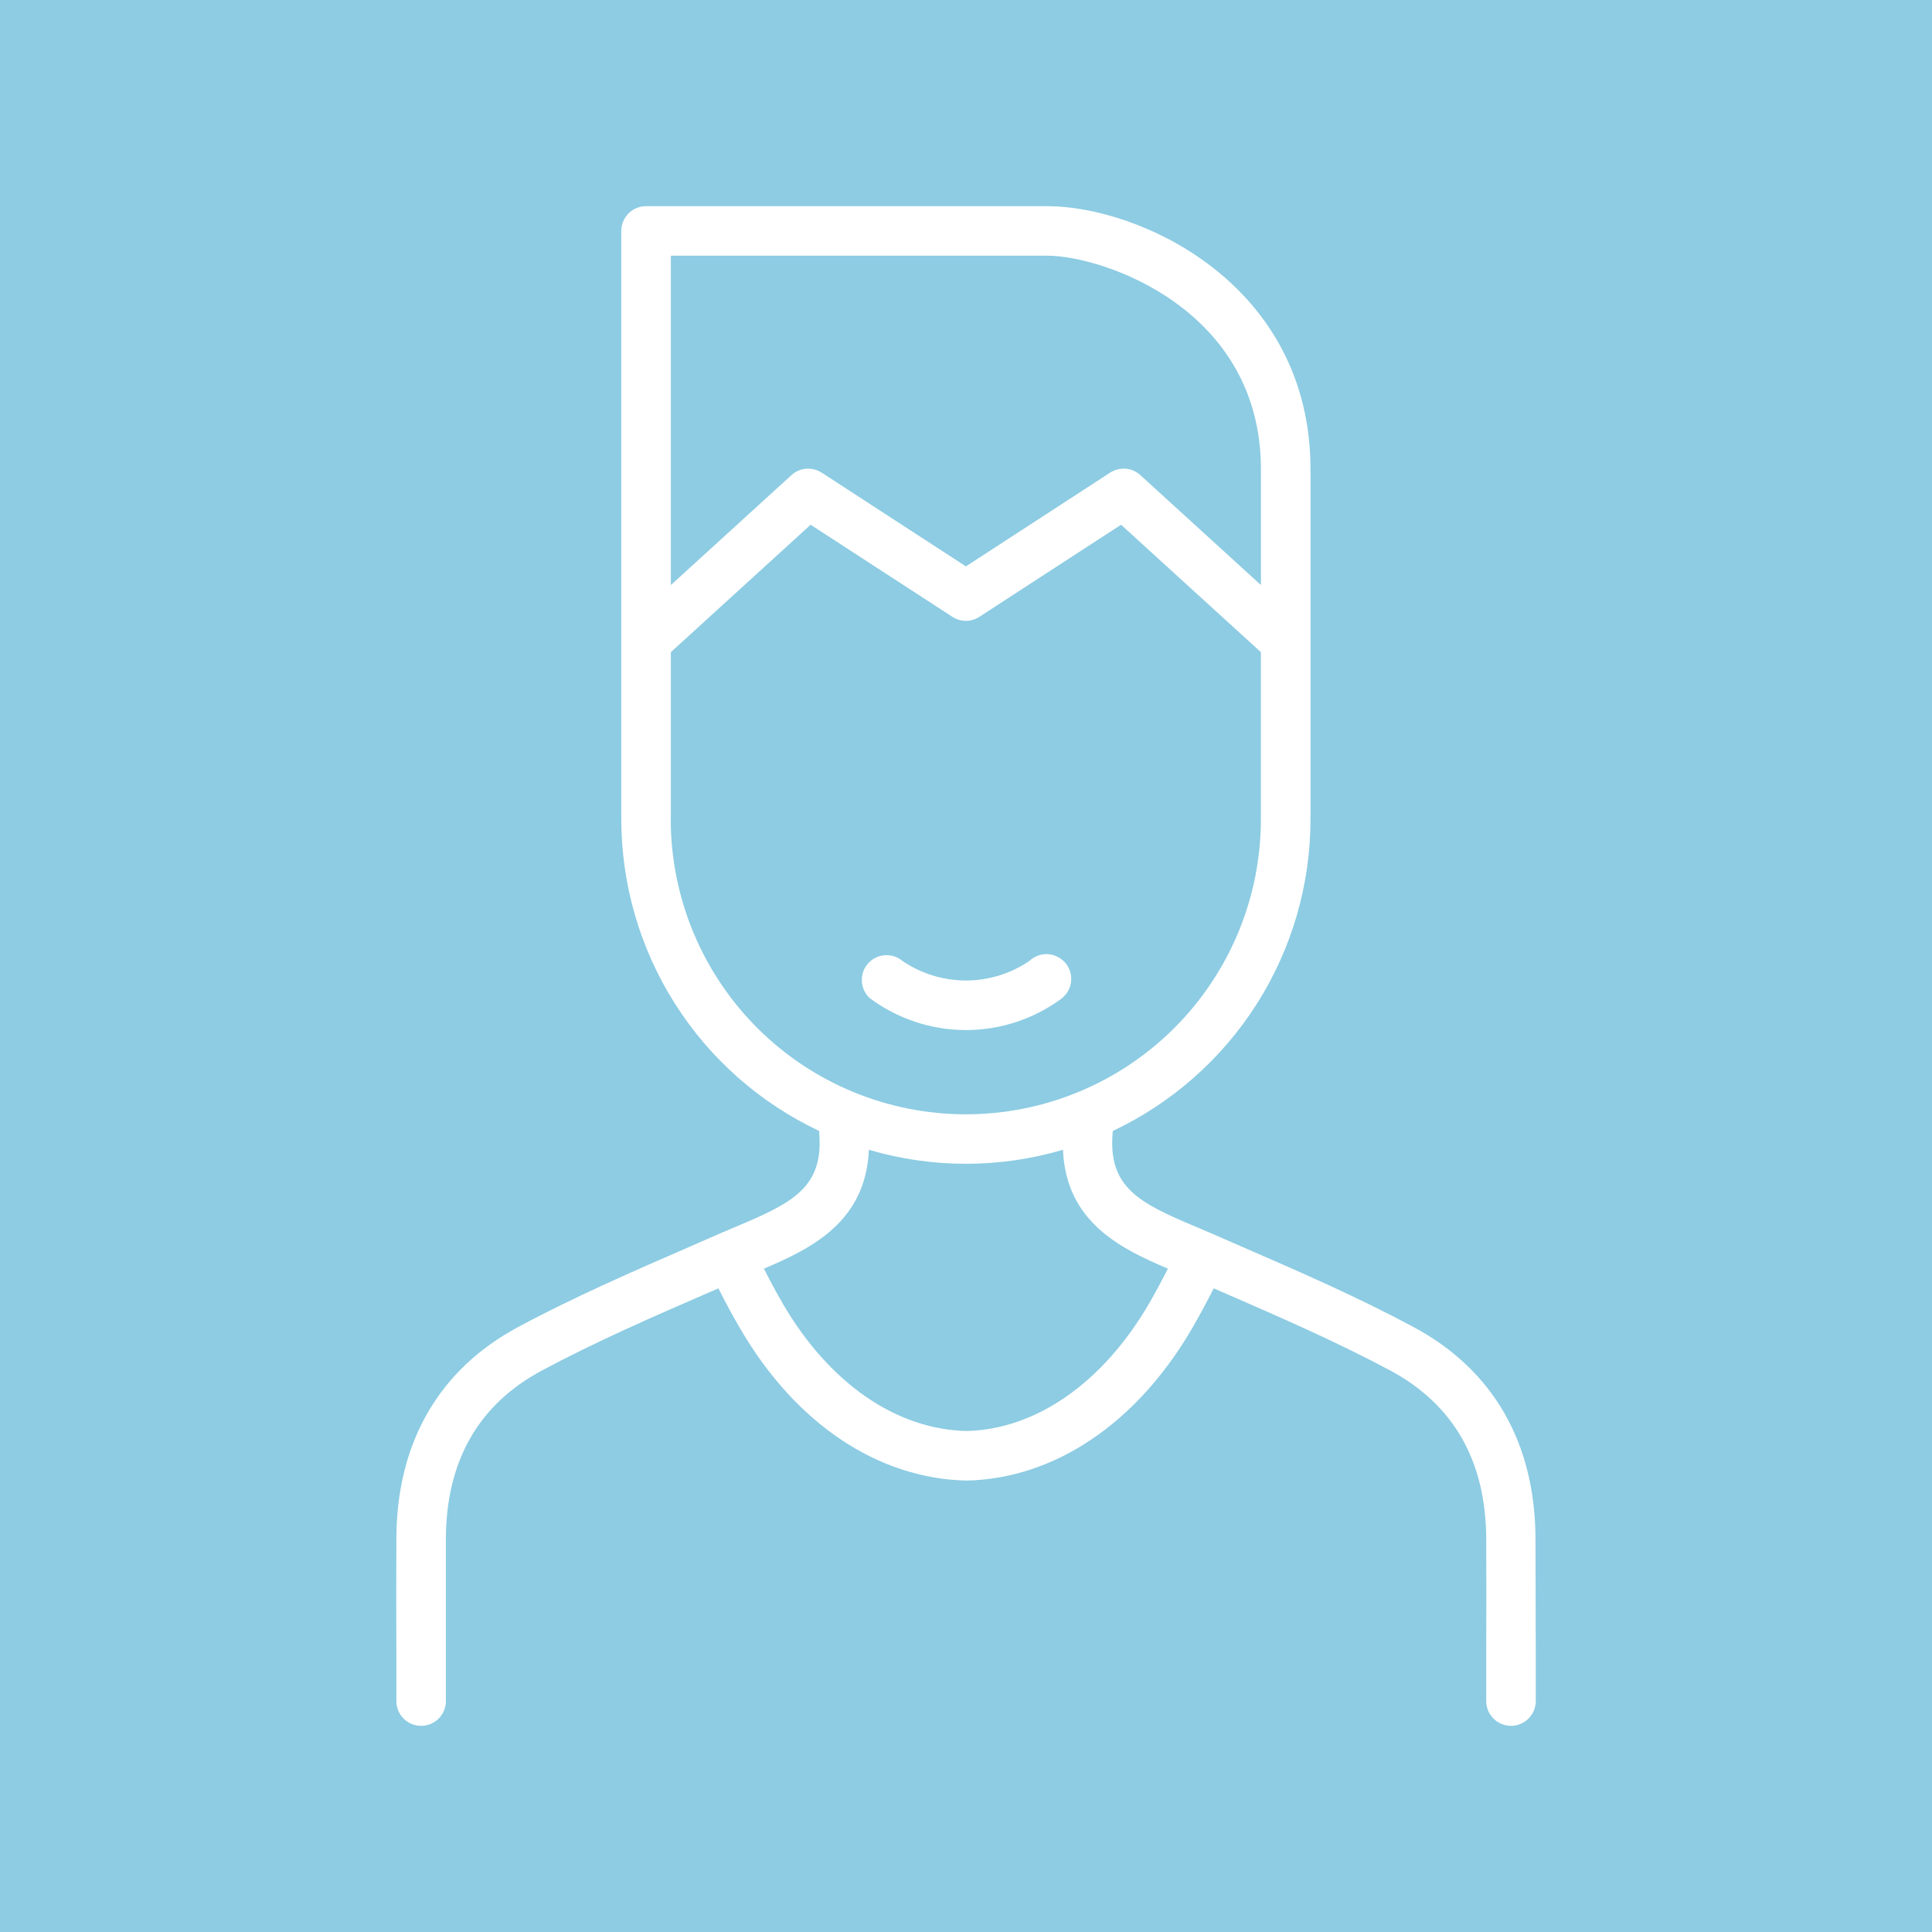 <svg width="38" height="38" viewBox="0 0 38 38" fill="none" xmlns="http://www.w3.org/2000/svg">
<path d="M0 0H38V38H0V0Z" fill="#8DCCE3"/>
<path fill-rule="evenodd" clip-rule="evenodd" d="M27.804 26.102C29.36 26.936 30.189 28.368 30.201 30.241C30.203 30.521 30.203 30.936 30.204 31.387C30.204 31.81 30.205 32.263 30.207 32.662V33.458C30.207 33.587 30.155 33.711 30.064 33.802C29.973 33.894 29.849 33.945 29.719 33.945C29.59 33.945 29.466 33.894 29.375 33.802C29.284 33.711 29.232 33.587 29.232 33.458V32.661C29.235 31.839 29.236 30.788 29.232 30.247C29.221 28.731 28.588 27.624 27.348 26.958C26.287 26.39 25.152 25.897 24.054 25.419L24.042 25.414L23.872 25.34C23.731 25.618 23.589 25.883 23.44 26.139C22.356 27.996 20.741 29.083 19.012 29.121C17.261 29.083 15.647 27.996 14.563 26.139C14.412 25.883 14.27 25.618 14.13 25.34L13.96 25.414C12.858 25.892 11.719 26.388 10.655 26.958C9.414 27.624 8.78 28.731 8.77 30.248C8.769 30.607 8.769 31.192 8.77 31.786C8.77 32.086 8.77 32.388 8.77 32.664V33.458C8.77 33.587 8.719 33.711 8.627 33.803C8.536 33.894 8.412 33.945 8.283 33.945C8.154 33.945 8.03 33.894 7.938 33.803C7.847 33.711 7.796 33.587 7.796 33.458V32.665C7.793 31.84 7.792 30.784 7.796 30.241C7.808 28.367 8.637 26.934 10.193 26.1C11.286 25.513 12.438 25.012 13.553 24.527L13.57 24.519L14.166 24.259C14.277 24.211 14.389 24.164 14.502 24.116C15.59 23.659 16.201 23.349 16.113 22.288C16.112 22.274 16.112 22.259 16.113 22.245C14.95 21.697 13.966 20.829 13.277 19.744C12.588 18.658 12.221 17.399 12.22 16.113V4.542C12.22 4.413 12.272 4.289 12.363 4.197C12.454 4.106 12.578 4.055 12.707 4.055H20.599C22.405 4.055 25.776 5.573 25.776 9.232V16.115C25.775 17.401 25.409 18.66 24.72 19.745C24.03 20.831 23.047 21.698 21.884 22.246V22.29C21.796 23.35 22.407 23.66 23.495 24.118L23.517 24.127C23.622 24.171 23.727 24.216 23.83 24.261L24.427 24.521L24.445 24.529C25.559 25.013 26.71 25.514 27.804 26.102ZM24.801 9.231C24.801 6.064 21.677 5.029 20.6 5.029H13.195V11.507L15.567 9.345C15.647 9.272 15.748 9.228 15.856 9.219C15.963 9.211 16.07 9.238 16.161 9.296L18.998 11.14L21.835 9.296C21.926 9.238 22.033 9.211 22.141 9.219C22.248 9.228 22.35 9.272 22.429 9.345L24.801 11.507V9.231ZM13.195 12.827V16.113H13.193C13.193 17.652 13.805 19.128 14.893 20.217C15.981 21.305 17.457 21.917 18.997 21.917C20.536 21.917 22.012 21.305 23.1 20.217C24.188 19.128 24.8 17.652 24.8 16.113V12.827L22.05 10.321L19.263 12.132C19.184 12.183 19.091 12.211 18.997 12.211C18.903 12.211 18.811 12.183 18.732 12.132L15.944 10.321L13.195 12.827ZM15.4 25.647C16.31 27.205 17.625 28.115 19.009 28.146V28.146C20.371 28.116 21.686 27.205 22.596 25.647C22.725 25.425 22.848 25.194 22.972 24.953C22.036 24.556 20.968 24.035 20.907 22.615C19.661 22.982 18.336 22.982 17.09 22.615C17.028 24.034 15.96 24.556 15.025 24.953C15.147 25.194 15.271 25.424 15.4 25.647ZM21.016 19.476C20.986 19.534 20.945 19.585 20.895 19.627L20.896 19.628C20.349 20.038 19.683 20.26 18.999 20.26C18.315 20.26 17.649 20.038 17.102 19.628C17.01 19.541 16.956 19.421 16.951 19.295C16.945 19.168 16.989 19.044 17.074 18.95C17.158 18.855 17.276 18.797 17.402 18.788C17.529 18.779 17.654 18.819 17.751 18.901C18.119 19.151 18.554 19.285 18.999 19.285C19.444 19.285 19.878 19.151 20.246 18.901C20.294 18.856 20.349 18.821 20.41 18.798C20.472 18.774 20.537 18.764 20.602 18.767C20.667 18.769 20.731 18.785 20.79 18.813C20.849 18.841 20.902 18.88 20.946 18.929C20.989 18.978 21.023 19.035 21.044 19.096C21.065 19.158 21.073 19.224 21.068 19.289C21.064 19.354 21.046 19.418 21.016 19.476Z" fill="white"/>
</svg>
